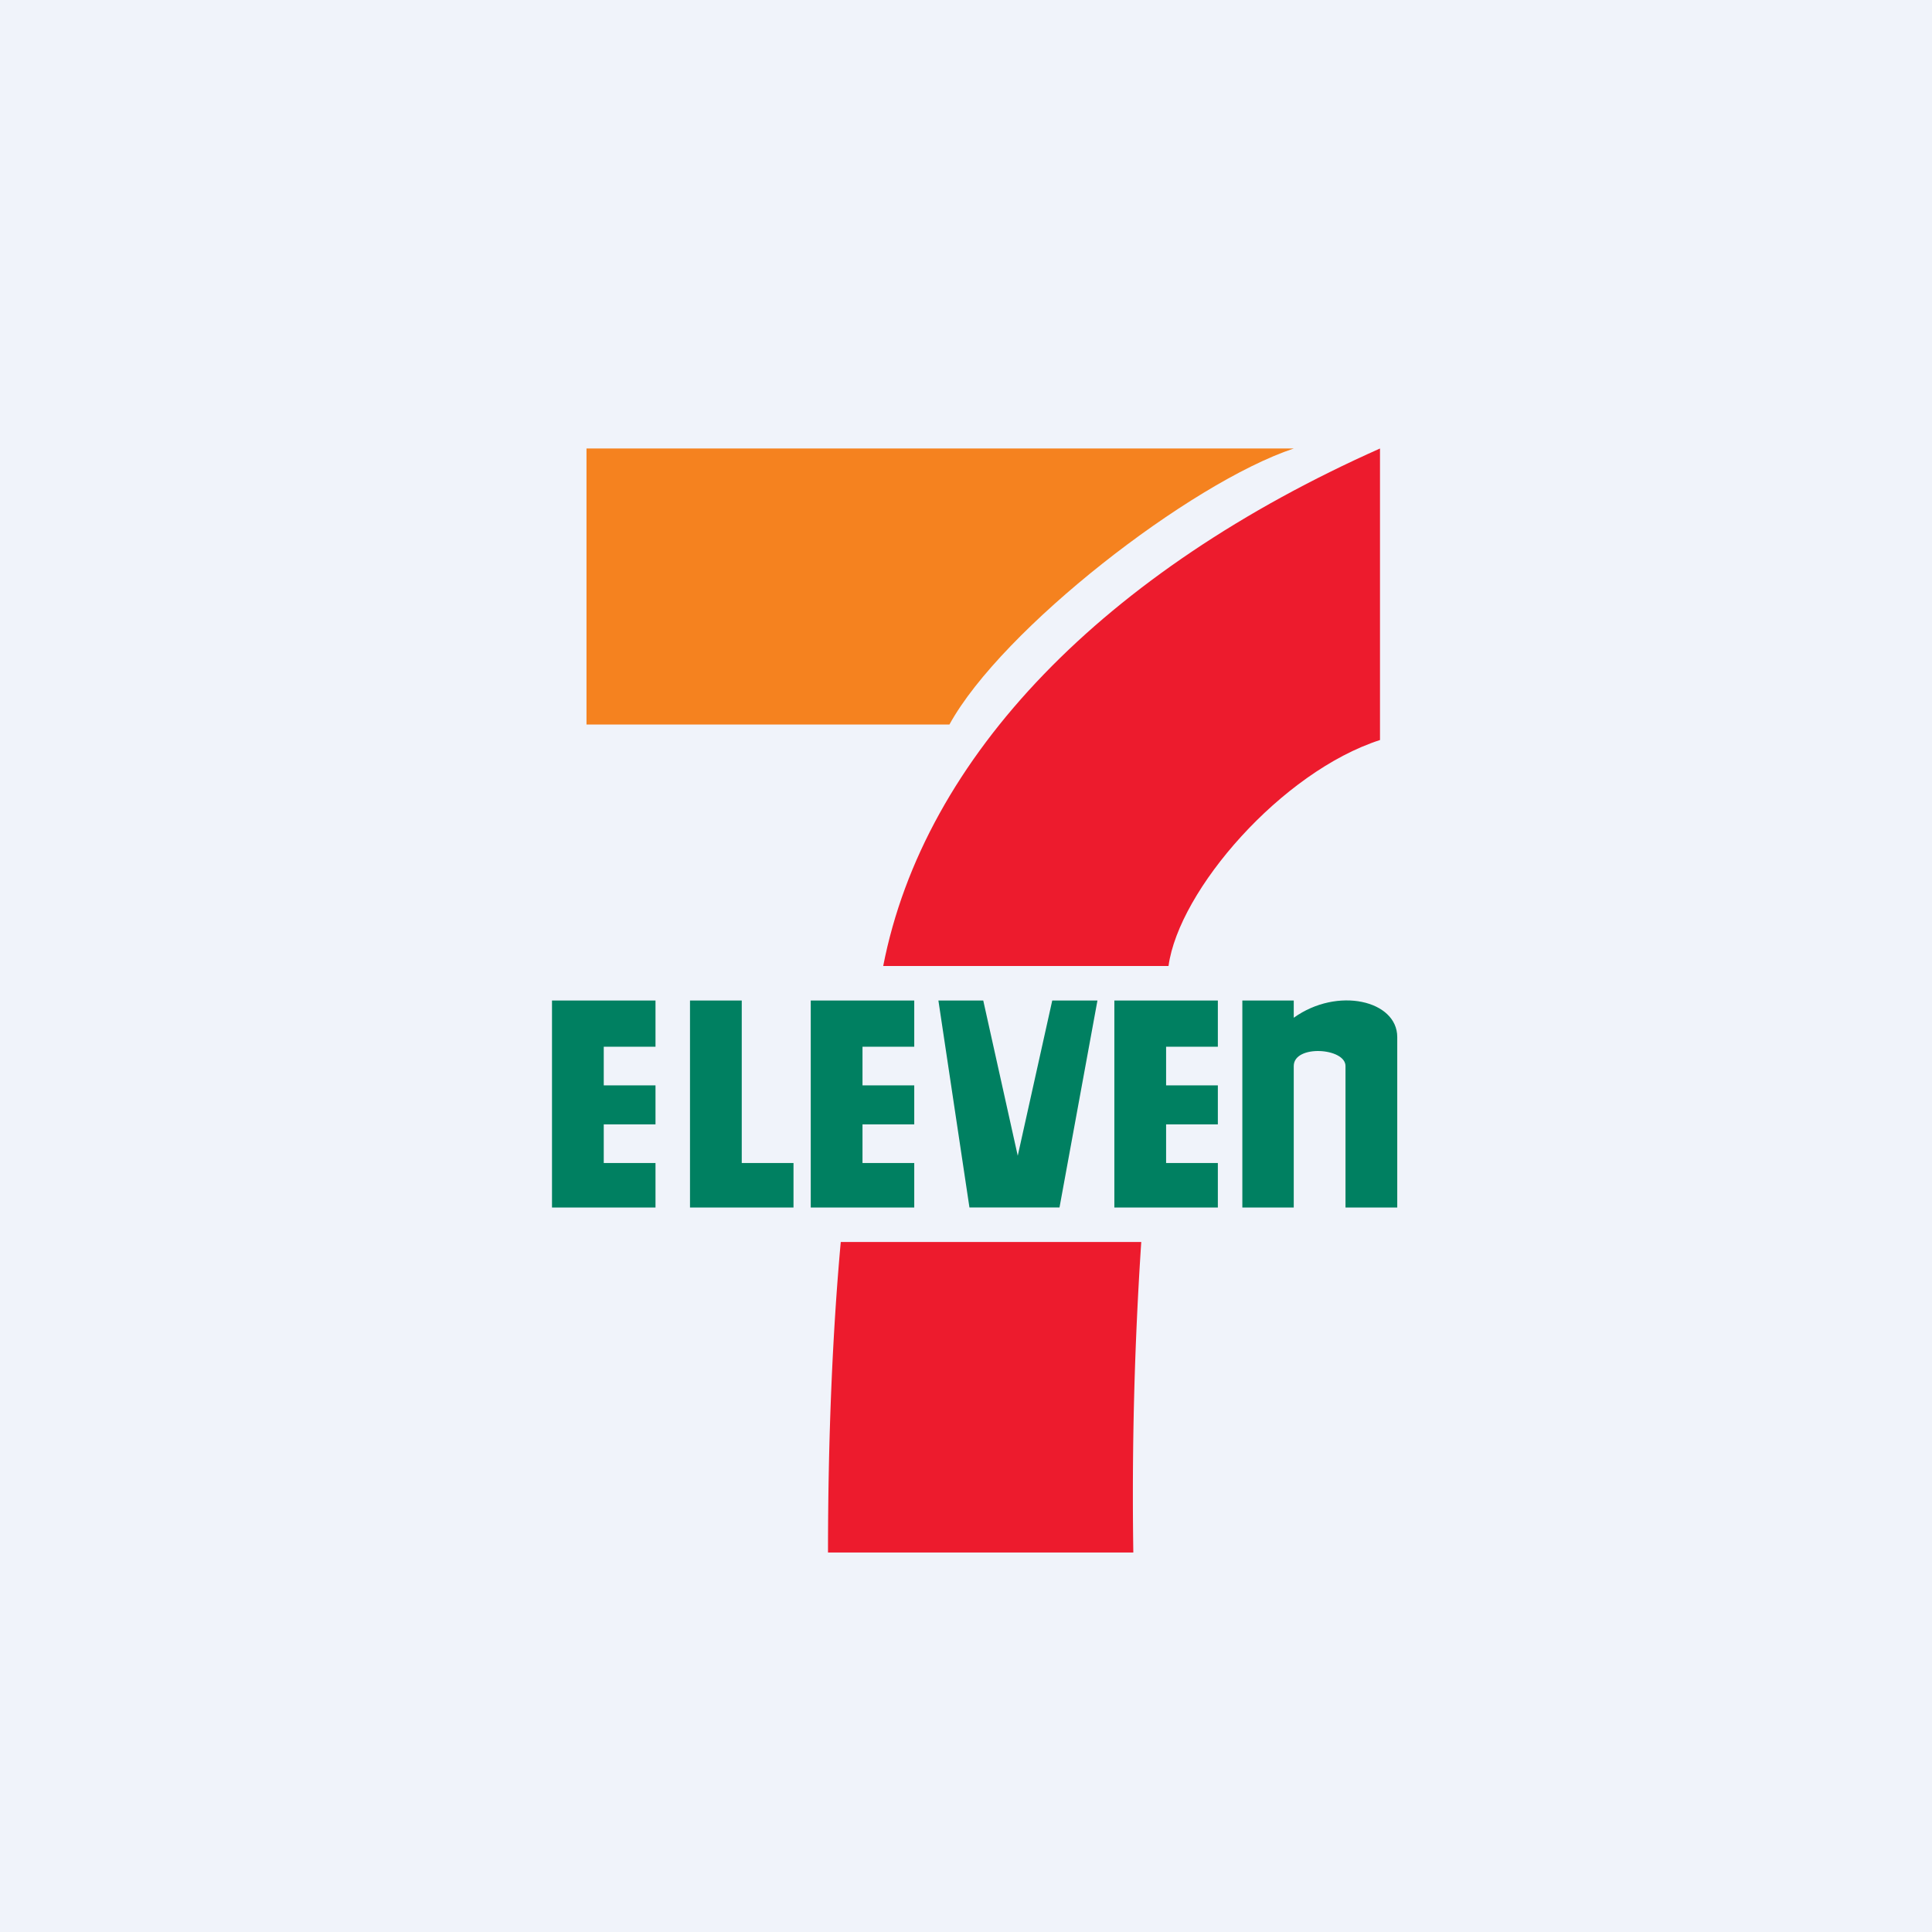 <!-- by TradingView --><svg width="56" height="56" viewBox="0 0 56 56" xmlns="http://www.w3.org/2000/svg"><path fill="#F0F3FA" d="M0 0h56v56H0z"/><path d="M17 13h20.5c-3 1-8.46 5.23-9.98 8H17v-8Z" fill="#F5821F"/><path d="M33.08 36a110.4 110.4 0 0 0-.23 9H24c0-3.26.13-6.37.37-9h8.71Z" fill="#ED1B2D"/><path d="M19 31.46v1.13h-1.5v1.12H19V35h-3v-6h3v1.34h-1.5v1.12H19ZM26.5 31.46v1.13H25v1.12h1.5V35h-3v-6h3v1.34H25v1.12h1.5ZM35.3 31.46v1.13h-1.5v1.12h1.5V35h-3v-6h3v1.34h-1.5v1.12h1.5ZM21.5 29v4.71H23V35h-3v-6h1.5ZM29.5 33.5l-1-4.5h-1.3l.9 6h2.61l1.1-6H30.5l-1 4.5ZM37.5 30.9V35h-1.49v-6h1.49v1.9-1.4c1.27-.91 3-.5 3 .56V35H39v-4.1c0-.53-1.5-.63-1.5 0Z" fill="#008061"/><path d="M33.87 28c.3-2.2 3.28-5.63 6.13-6.55V13c-7.97 3.55-13.21 8.9-14.4 15h8.27Z" fill="#ED1B2D"/></svg>